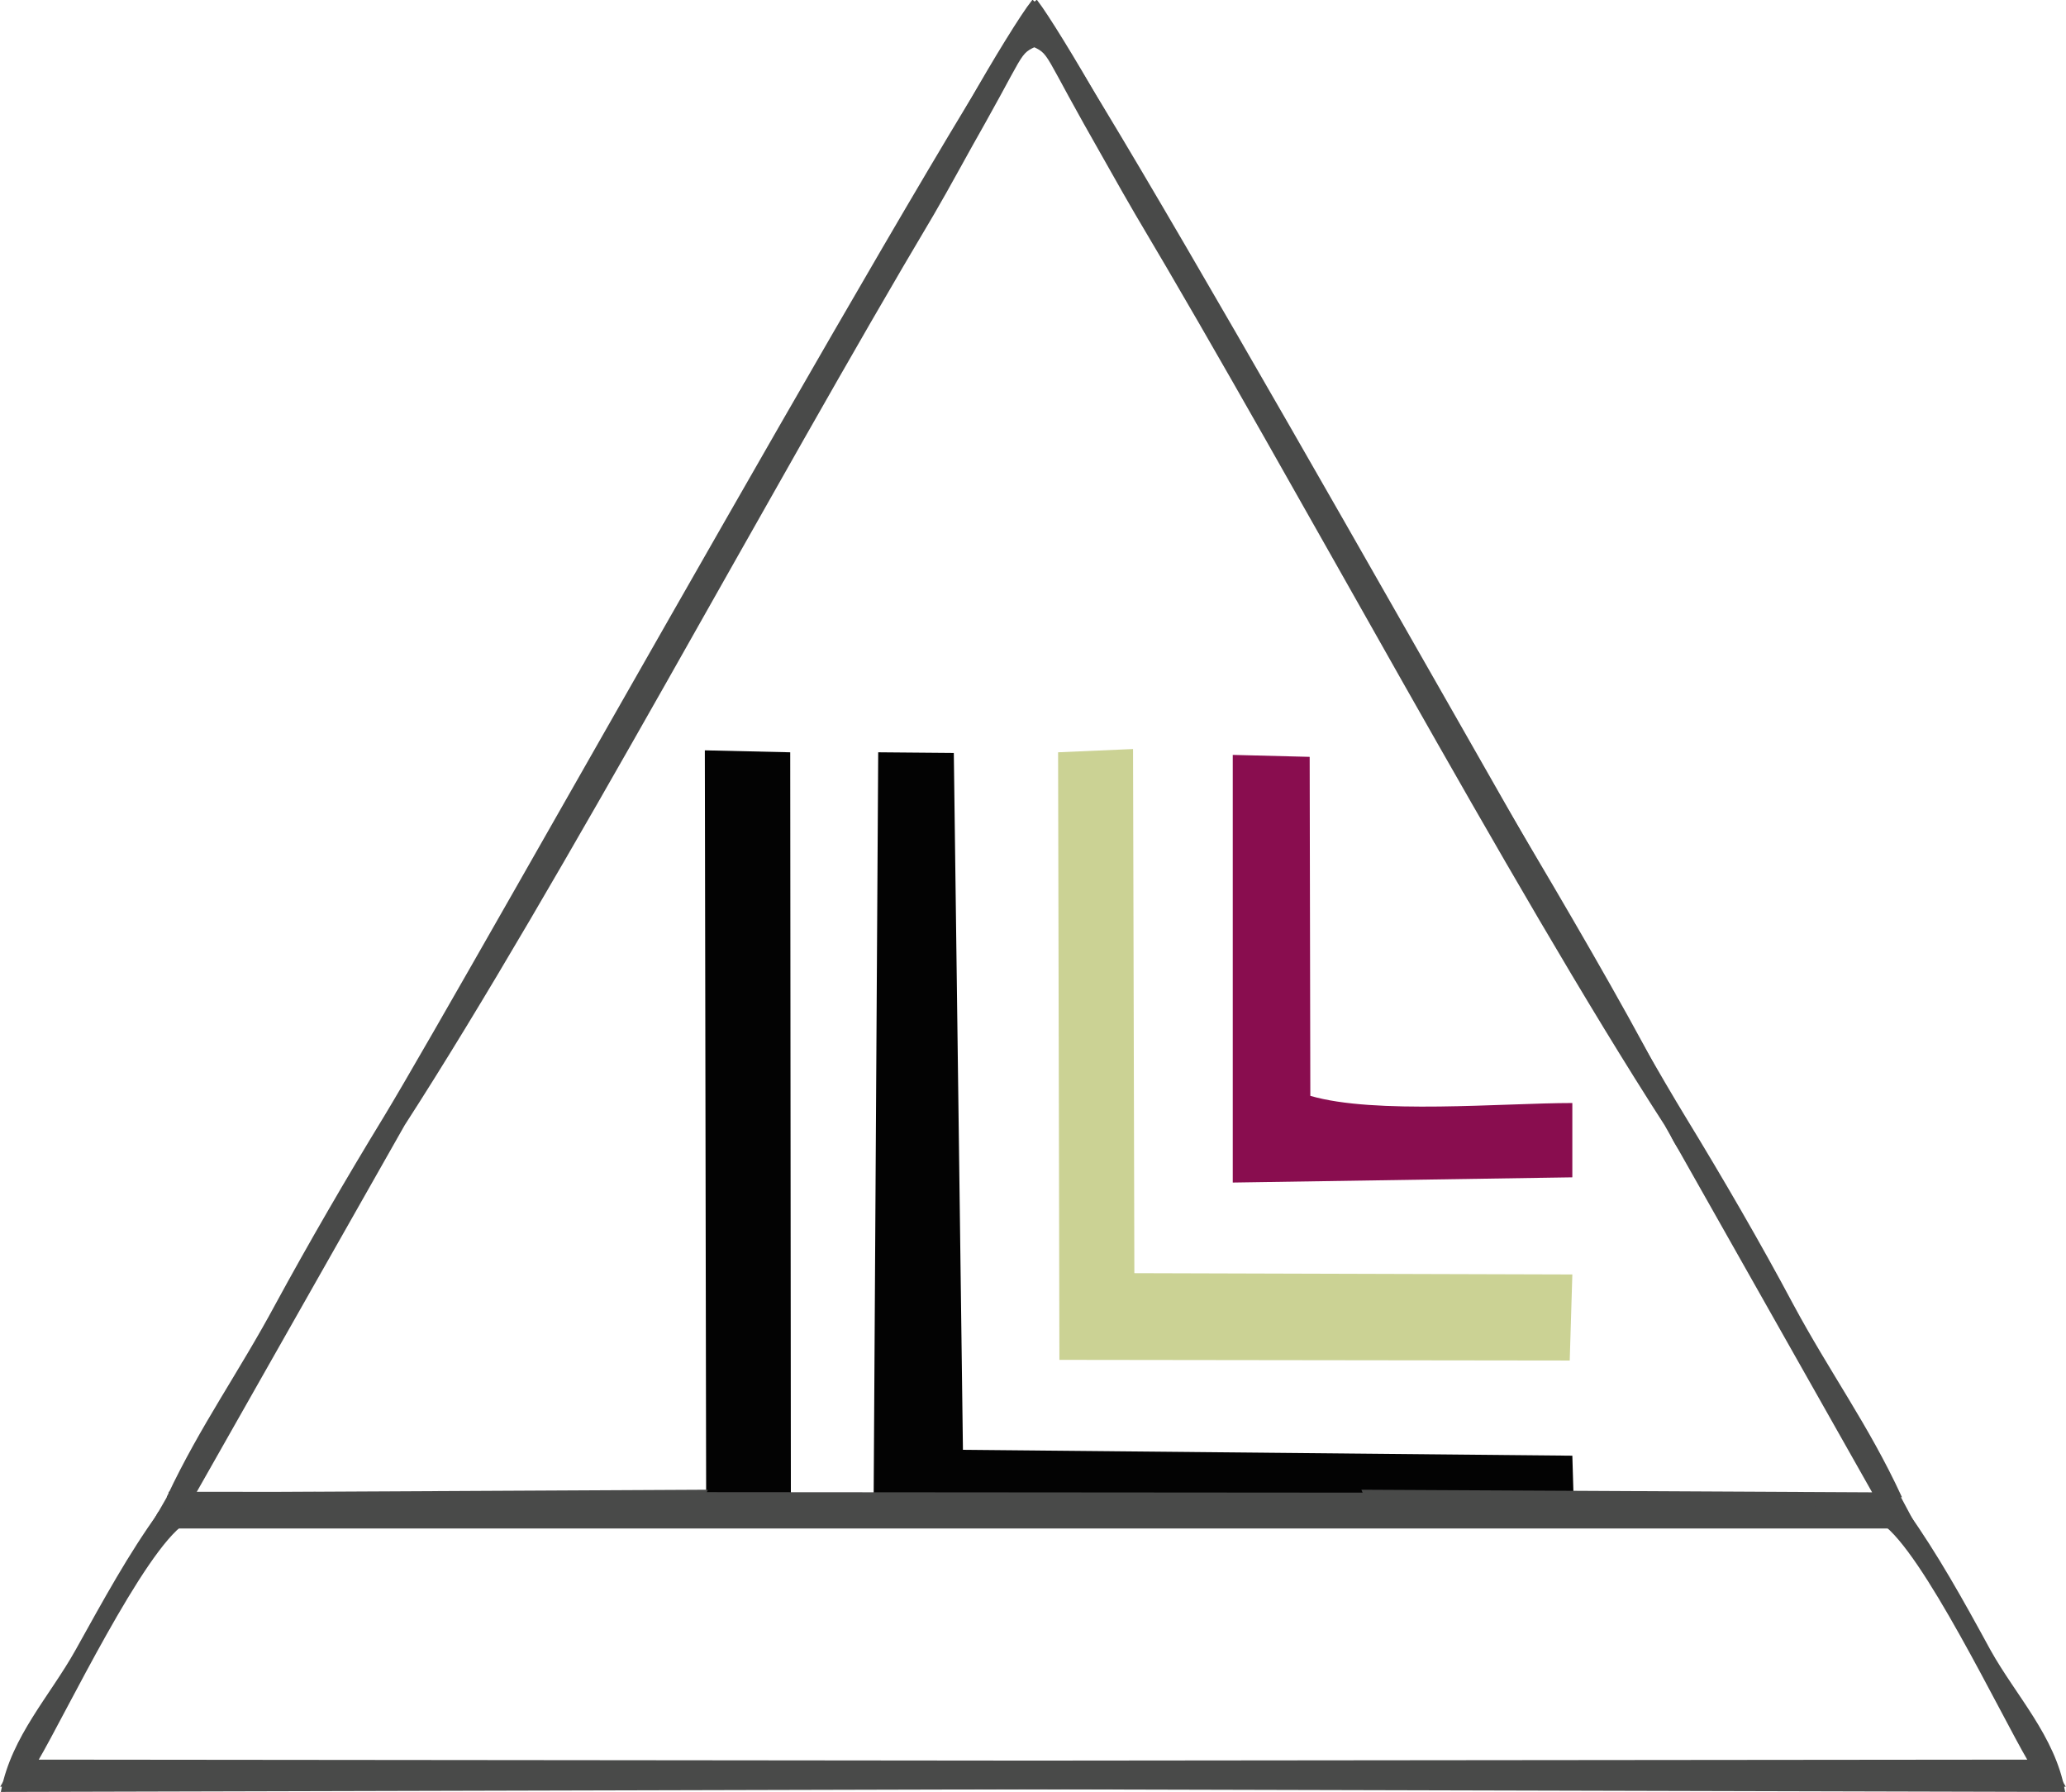 <?xml version="1.0" encoding="UTF-8"?>
<!DOCTYPE svg PUBLIC "-//W3C//DTD SVG 1.0//EN" "http://www.w3.org/TR/2001/REC-SVG-20010904/DTD/svg10.dtd">
<!-- Creator: CorelDRAW X8 -->
<svg xmlns="http://www.w3.org/2000/svg" xml:space="preserve" width="67.992mm" height="58.965mm" version="1.0" style="shape-rendering:geometricPrecision; text-rendering:geometricPrecision; image-rendering:optimizeQuality; fill-rule:evenodd; clip-rule:evenodd"
viewBox="0 0 3169 2749"
 xmlns:xlink="http://www.w3.org/1999/xlink">
 <defs>
  <style type="text/css">
   <![CDATA[
    .str1 {stroke:#494A49;stroke-width:9.323}
    .str0 {stroke:#494A49;stroke-width:3.552}
    .fil0 {fill:#030303}
    .fil1 {fill:#494A49}
    .fil4 {fill:#494A49}
    .fil3 {fill:#890D4F}
    .fil2 {fill:#CBD294}
   ]]>
  </style>
 </defs>
 <g id="Capa_x0020_1">
  <g id="_3002326667568">
   <path class="fil0" d="M1083 2287c-20,44 -11,29 -80,32 -26,2 -73,-2 -102,-2 -164,-1 -524,11 -643,-22l-13 25c112,-23 2587,-22 2680,0l-11 -25 -39 5 -461 0 -2 -67 -935 -9 -14 -1069 -116 -1 -7 1145 -127 -6 -1 -1139 -131 -3 2 1136z"/>
   <path class="fil1 str0" d="M56 2701c44,-75 162,-322 226,-365l2628 5c49,46 197,298 208,363l-3062 -3zm2869 -381c-93,-22 -2568,-23 -2680,0 -47,65 -84,133 -128,212 -39,70 -98,132 -114,215l3163 -8 -241 -419z"/>
   <path class="fil2" d="M1625 2086l783 1 4 -132 -672 -2 -2 -804 -115 5 2 932z"/>
   <path class="fil1 str0" d="M258 2295c119,33 479,21 643,22 29,0 76,4 102,2 69,-3 60,12 80,-32l-785 4 321 -566c239,-370 562,-977 812,-1397 24,-41 54,-97 78,-139 74,-132 48,-102 101,-130 16,45 119,238 161,275 -9,-54 -150,-292 -181,-332 -62,50 -876,1508 -1000,1712 -58,95 -116,195 -166,287 -57,106 -115,186 -166,294z"/>
   <path class="fil3" d="M2412 1806l0 -114c-107,0 -303,18 -402,-11l-1 -520 -118 -3 0 656 521 -8z"/>
   <path class="fil1" d="M2594 1760c-7,-67 -285,-524 -340,-619l-261 -457c-42,-71 -248,-416 -222,-350 -46,-61 378,668 456,817 57,109 117,199 178,307 42,74 127,258 189,302z"/>
   <path class="fil1" d="M2875 2300l39 -5c-19,-44 -39,-73 -67,-123l-71 -98c16,84 84,133 99,226z"/>
   <path class="fil1" d="M2558 1723c3,30 29,52 48,86 24,43 215,391 205,314 -13,-43 -204,-376 -231,-404 -10,-10 -10,13 -22,4z"/>
   <path class="fil1" d="M2776 2074c-9,-52 -20,-71 -67,-114l67 114z"/>
   <path class="fil4" d="M2709 1960l-45 -93c2,45 -16,2 11,57l34 36z"/>
   <path class="fil4 str1" d="M263 2293l2647 2 24 45 -2698 0 27 -47z"/>
   <path class="fil1 str0" d="M2915 2295c-119,33 -479,21 -642,22 -29,0 -77,4 -102,2 -70,-3 -61,12 -80,-32l784 4 -320 -566c-239,-370 -562,-977 -812,-1397 -24,-41 -55,-97 -79,-139 -74,-132 -48,-102 -101,-130 -15,45 -119,238 -160,275 9,-54 149,-292 181,-332 62,50 875,1508 1000,1712 58,95 116,195 165,287 57,106 116,186 166,294z"/>
   <path class="fil1 str0" d="M3113 2701c-44,-75 -162,-322 -225,-365l-2629 5c-49,46 -197,298 -208,363l3062 -3zm-2869 -381c93,-22 2569,-23 2681,0 46,65 84,133 127,212 39,70 99,132 114,215l-3163 -8 241 -419z"/>
  </g>
 </g>
</svg>
